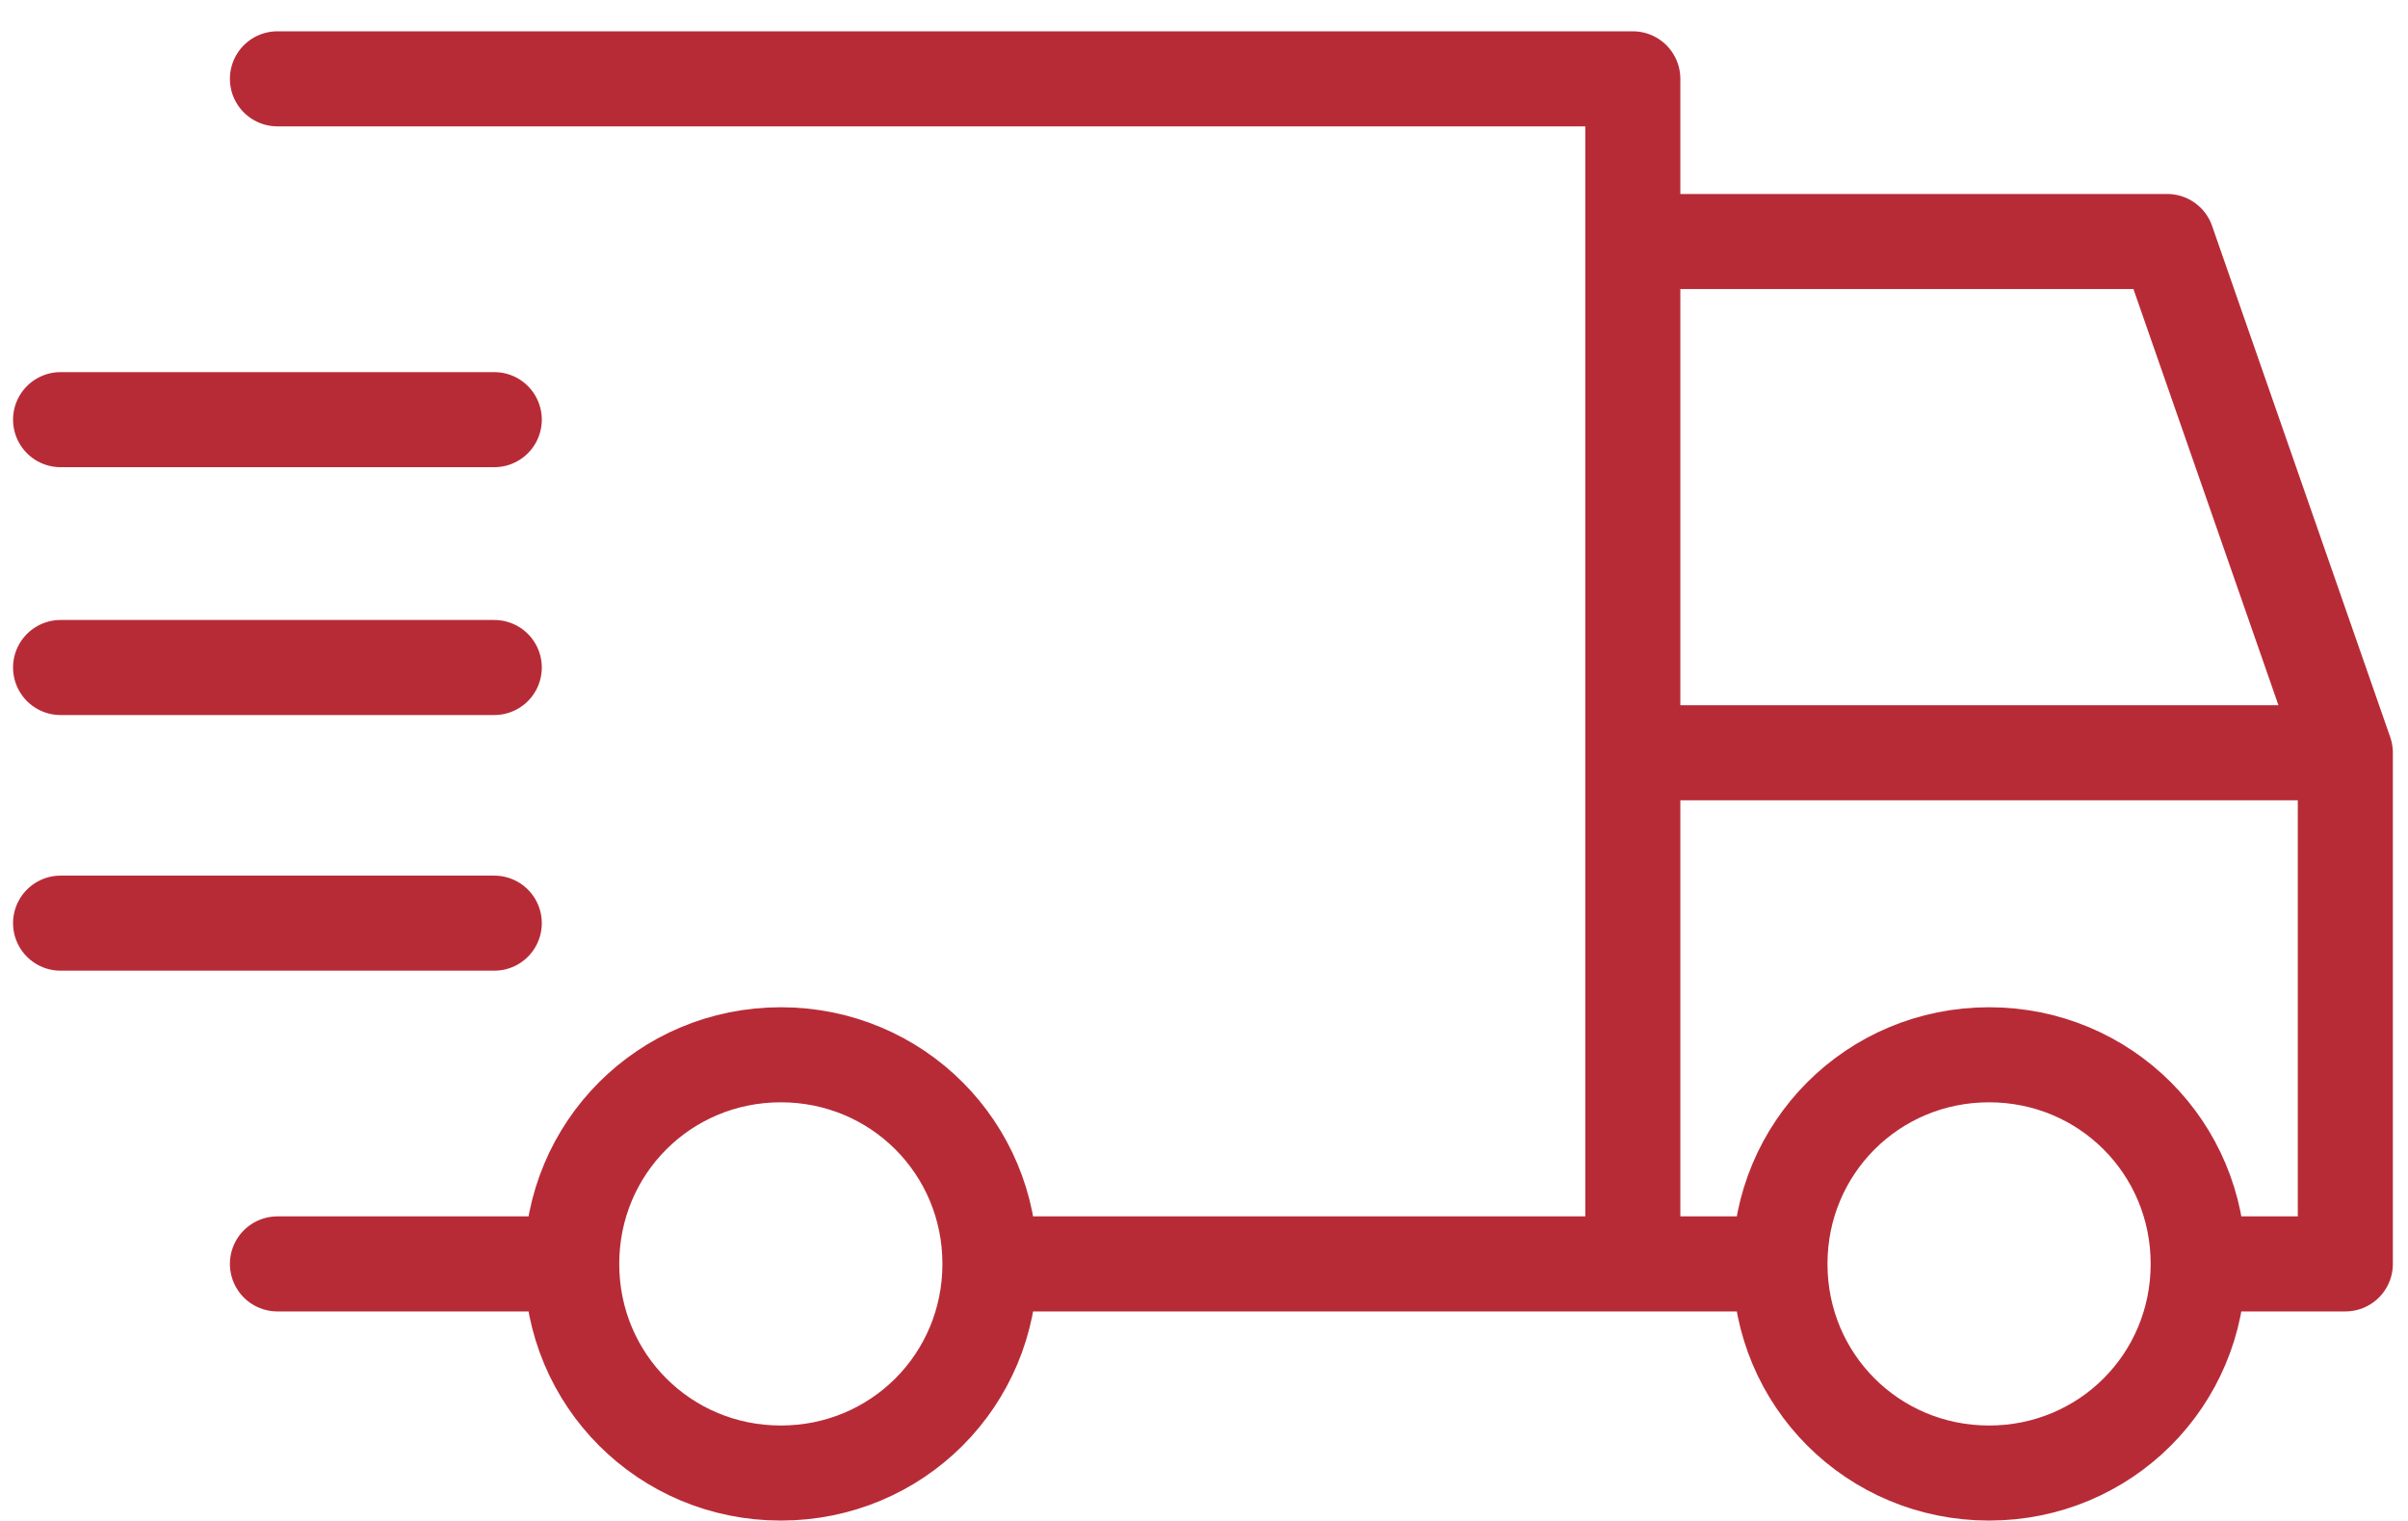 <svg width="38" height="24" viewBox="0 0 38 24" fill="none" xmlns="http://www.w3.org/2000/svg">
<path d="M4.378 1.244H25.767V19.944M25.767 19.944H15.622M25.767 19.944V11.878H37.011M25.767 19.944H28.089M15.622 19.944C15.622 21.778 14.156 23.244 12.322 23.244C10.489 23.244 9.022 21.778 9.022 19.944M15.622 19.944C15.622 18.111 14.156 16.644 12.322 16.644C10.489 16.644 9.022 18.111 9.022 19.944M9.022 19.944H4.378M34.689 19.944H37.011V11.878M34.689 19.944C34.689 21.778 33.222 23.244 31.389 23.244C29.556 23.244 28.089 21.778 28.089 19.944M34.689 19.944C34.689 18.111 33.222 16.644 31.389 16.644C29.556 16.644 28.089 18.111 28.089 19.944M37.011 11.878L34.2 3.811H25.767M7.8 6.622H0.956M7.8 10.533H0.956M7.8 14.567H0.956" stroke="#B72B37" stroke-width="1.5" stroke-miterlimit="10" stroke-linecap="round" stroke-linejoin="round"/>
</svg>

